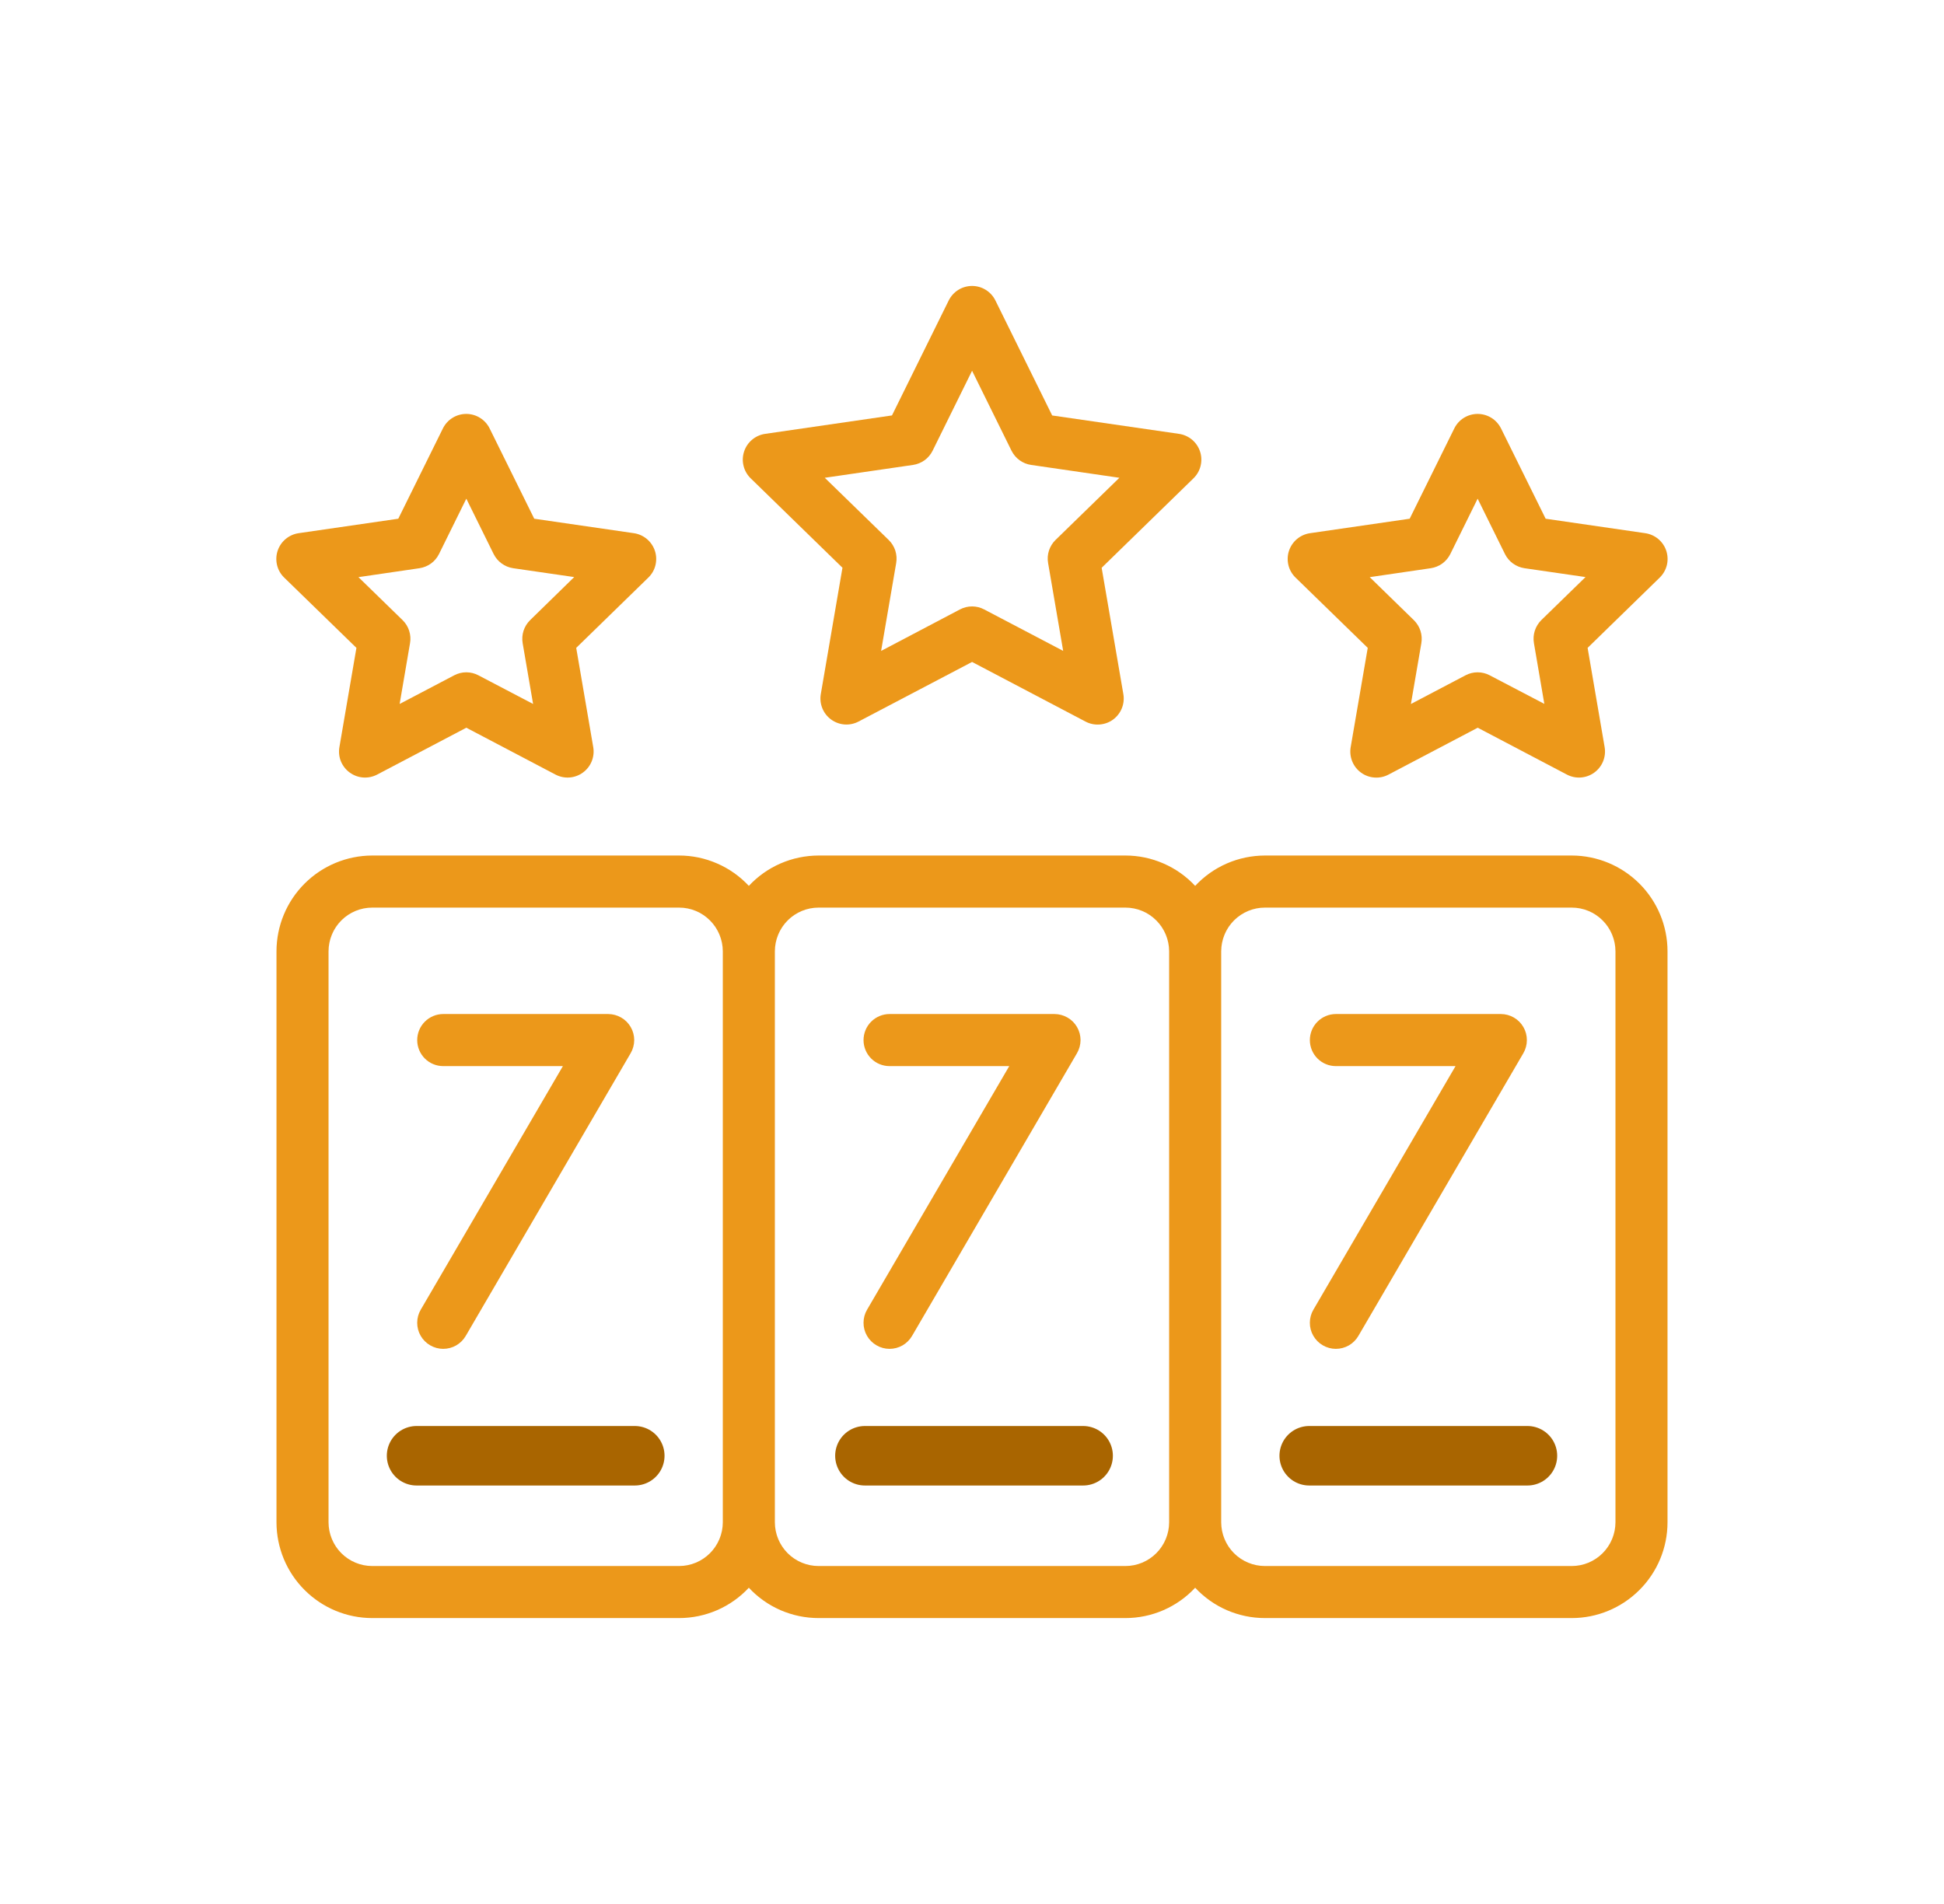 <svg width="49" height="48" viewBox="0 0 49 48" fill="none" xmlns="http://www.w3.org/2000/svg">
<path d="M39.617 21.568H31.883C31.553 21.569 31.227 21.636 30.924 21.768C30.622 21.899 30.35 22.092 30.125 22.333C29.9 22.092 29.628 21.899 29.325 21.768C29.023 21.636 28.697 21.568 28.367 21.568H20.633C20.303 21.569 19.977 21.636 19.674 21.768C19.372 21.899 19.1 22.092 18.875 22.333C18.65 22.092 18.378 21.899 18.075 21.768C17.773 21.636 17.447 21.568 17.117 21.568H9.383C8.743 21.569 8.129 21.824 7.677 22.276C7.224 22.729 6.97 23.343 6.969 23.983V38.378C6.97 39.018 7.224 39.632 7.677 40.084C8.129 40.537 8.743 40.792 9.383 40.792H17.117C17.447 40.792 17.773 40.724 18.075 40.593C18.378 40.461 18.65 40.269 18.875 40.027C19.1 40.269 19.372 40.461 19.674 40.593C19.977 40.724 20.303 40.792 20.633 40.792H28.367C28.697 40.792 29.023 40.724 29.325 40.593C29.628 40.461 29.9 40.269 30.125 40.027C30.35 40.269 30.622 40.461 30.924 40.593C31.227 40.724 31.553 40.792 31.883 40.792H39.617C40.257 40.792 40.87 40.537 41.323 40.084C41.776 39.632 42.031 39.018 42.031 38.378V23.983C42.031 23.343 41.776 22.729 41.323 22.276C40.87 21.824 40.257 21.569 39.617 21.568ZM17.117 39.48H9.383C9.091 39.48 8.811 39.363 8.604 39.157C8.398 38.95 8.282 38.67 8.281 38.378V23.983C8.282 23.691 8.398 23.41 8.604 23.204C8.811 22.997 9.091 22.881 9.383 22.881H17.117C17.409 22.881 17.689 22.997 17.895 23.204C18.102 23.41 18.218 23.691 18.219 23.983V38.378C18.218 38.67 18.102 38.95 17.895 39.157C17.689 39.363 17.409 39.48 17.117 39.48ZM28.367 39.48H20.633C20.341 39.48 20.061 39.363 19.854 39.157C19.648 38.95 19.532 38.67 19.531 38.378V23.983C19.532 23.691 19.648 23.41 19.854 23.204C20.061 22.997 20.341 22.881 20.633 22.881H28.367C28.659 22.881 28.939 22.997 29.145 23.204C29.352 23.41 29.468 23.691 29.469 23.983V38.378C29.468 38.67 29.352 38.95 29.145 39.157C28.939 39.363 28.659 39.48 28.367 39.48ZM40.719 38.378C40.718 38.67 40.602 38.95 40.395 39.157C40.189 39.363 39.909 39.48 39.617 39.48H31.883C31.591 39.48 31.311 39.363 31.104 39.157C30.898 38.95 30.782 38.67 30.781 38.378V23.983C30.782 23.691 30.898 23.41 31.104 23.204C31.311 22.997 31.591 22.881 31.883 22.881H39.617C39.909 22.881 40.189 22.997 40.395 23.204C40.602 23.41 40.718 23.691 40.719 23.983V38.378Z" fill="#EC981A"/>
<path d="M21.235 14.313L20.689 17.498C20.668 17.619 20.682 17.743 20.728 17.857C20.774 17.97 20.851 18.068 20.95 18.14C21.049 18.212 21.166 18.255 21.288 18.264C21.41 18.273 21.533 18.247 21.641 18.19L24.502 16.688L27.363 18.192C27.471 18.249 27.593 18.274 27.715 18.265C27.838 18.256 27.955 18.214 28.054 18.142C28.153 18.07 28.23 17.971 28.276 17.858C28.322 17.745 28.336 17.62 28.315 17.5L27.768 14.314L30.083 12.058C30.171 11.972 30.233 11.864 30.262 11.745C30.291 11.626 30.287 11.502 30.249 11.385C30.211 11.269 30.142 11.165 30.048 11.086C29.954 11.007 29.841 10.956 29.72 10.938L26.521 10.474L25.09 7.575C25.036 7.465 24.952 7.373 24.848 7.308C24.744 7.243 24.624 7.209 24.502 7.209C24.379 7.209 24.259 7.243 24.155 7.308C24.051 7.373 23.968 7.465 23.913 7.575L22.483 10.473L19.284 10.938C19.163 10.956 19.049 11.007 18.956 11.086C18.862 11.165 18.793 11.268 18.755 11.385C18.717 11.501 18.712 11.626 18.742 11.745C18.771 11.864 18.833 11.972 18.92 12.057L21.235 14.313ZM23.013 11.721C23.118 11.706 23.218 11.665 23.305 11.603C23.391 11.54 23.46 11.458 23.507 11.363L24.502 9.347L25.496 11.363C25.544 11.458 25.613 11.54 25.699 11.603C25.785 11.665 25.885 11.706 25.991 11.721L28.215 12.045L26.605 13.613C26.529 13.687 26.473 13.779 26.44 13.88C26.407 13.981 26.4 14.089 26.418 14.193L26.798 16.409L24.807 15.364C24.713 15.314 24.608 15.288 24.502 15.288C24.395 15.288 24.291 15.314 24.196 15.364L22.209 16.41L22.589 14.195C22.607 14.09 22.599 13.982 22.567 13.881C22.534 13.78 22.477 13.688 22.401 13.614L20.789 12.045L23.013 11.721Z" fill="#EC981A"/>
<path d="M8.984 16.333L8.555 18.835C8.534 18.956 8.547 19.08 8.593 19.194C8.64 19.307 8.717 19.405 8.816 19.477C8.915 19.549 9.032 19.592 9.154 19.601C9.276 19.61 9.398 19.584 9.507 19.527L11.754 18.346L14.001 19.527C14.11 19.584 14.232 19.61 14.354 19.601C14.476 19.592 14.593 19.549 14.692 19.477C14.791 19.405 14.868 19.307 14.914 19.194C14.96 19.08 14.974 18.956 14.953 18.835L14.524 16.333L16.342 14.561C16.43 14.476 16.492 14.368 16.521 14.249C16.55 14.13 16.546 14.005 16.508 13.889C16.47 13.772 16.4 13.669 16.307 13.59C16.213 13.511 16.1 13.46 15.979 13.442L13.466 13.077L12.341 10.8C12.287 10.691 12.203 10.598 12.099 10.534C11.995 10.469 11.875 10.435 11.752 10.435C11.63 10.435 11.51 10.469 11.406 10.534C11.302 10.598 11.218 10.691 11.164 10.8L10.039 13.077L7.526 13.442C7.405 13.46 7.292 13.511 7.198 13.59C7.104 13.669 7.035 13.772 6.997 13.889C6.959 14.005 6.955 14.13 6.984 14.249C7.013 14.368 7.075 14.476 7.163 14.561L8.984 16.333ZM10.572 14.325C10.677 14.309 10.777 14.269 10.864 14.206C10.95 14.144 11.019 14.061 11.066 13.966L11.754 12.572L12.442 13.966C12.489 14.061 12.558 14.143 12.645 14.206C12.73 14.269 12.831 14.309 12.936 14.325L14.473 14.548L13.362 15.634C13.286 15.709 13.229 15.8 13.196 15.902C13.164 16.003 13.156 16.11 13.174 16.215L13.437 17.747L12.059 17.025C11.965 16.975 11.86 16.949 11.754 16.949C11.648 16.949 11.543 16.975 11.448 17.025L10.073 17.747L10.335 16.215C10.354 16.11 10.346 16.003 10.313 15.901C10.281 15.8 10.224 15.708 10.148 15.634L9.035 14.55L10.572 14.325Z" fill="#EC981A"/>
<path d="M34.475 16.333L34.045 18.835C34.024 18.956 34.038 19.081 34.084 19.195C34.13 19.308 34.207 19.407 34.307 19.479C34.406 19.551 34.524 19.594 34.646 19.602C34.769 19.611 34.891 19.585 35 19.527L37.247 18.346L39.494 19.527C39.602 19.584 39.724 19.61 39.846 19.601C39.969 19.592 40.086 19.549 40.185 19.477C40.284 19.405 40.361 19.307 40.407 19.194C40.453 19.08 40.467 18.956 40.446 18.835L40.017 16.333L41.835 14.561C41.922 14.476 41.984 14.368 42.014 14.249C42.043 14.13 42.038 14.005 42.001 13.889C41.963 13.772 41.893 13.669 41.8 13.59C41.706 13.511 41.592 13.46 41.471 13.442L38.959 13.077L37.834 10.8C37.779 10.691 37.696 10.598 37.592 10.534C37.487 10.469 37.367 10.435 37.245 10.435C37.123 10.435 37.002 10.469 36.898 10.534C36.794 10.598 36.711 10.691 36.657 10.8L35.532 13.077L33.019 13.442C32.898 13.46 32.784 13.511 32.69 13.59C32.597 13.669 32.527 13.772 32.489 13.889C32.451 14.005 32.447 14.13 32.476 14.249C32.505 14.368 32.568 14.476 32.655 14.561L34.475 16.333ZM36.063 14.325C36.169 14.309 36.268 14.269 36.355 14.206C36.441 14.143 36.51 14.061 36.557 13.966L37.245 12.572L37.933 13.966C37.98 14.061 38.049 14.144 38.135 14.206C38.221 14.269 38.322 14.309 38.427 14.325L39.964 14.548L38.851 15.632C38.775 15.707 38.719 15.799 38.686 15.9C38.653 16.001 38.646 16.109 38.664 16.214L38.926 17.745L37.55 17.025C37.456 16.975 37.351 16.949 37.244 16.949C37.138 16.949 37.033 16.975 36.939 17.025L35.563 17.748L35.826 16.216C35.844 16.111 35.836 16.004 35.804 15.903C35.771 15.802 35.714 15.71 35.638 15.635L34.525 14.55L36.063 14.325Z" fill="#EC981A"/>
<path d="M15.886 35.983H10.617C10.443 35.983 10.276 36.053 10.153 36.176C10.03 36.299 9.961 36.466 9.961 36.64C9.961 36.814 10.03 36.981 10.153 37.104C10.276 37.227 10.443 37.296 10.617 37.296H15.886C16.06 37.296 16.227 37.227 16.35 37.104C16.473 36.981 16.542 36.814 16.542 36.64C16.542 36.466 16.473 36.299 16.35 36.176C16.227 36.053 16.06 35.983 15.886 35.983Z" fill="#EC981A"/>
<path d="M27.136 35.983H21.867C21.693 35.983 21.526 36.053 21.403 36.176C21.28 36.299 21.211 36.466 21.211 36.64C21.211 36.814 21.28 36.981 21.403 37.104C21.526 37.227 21.693 37.296 21.867 37.296H27.136C27.31 37.296 27.477 37.227 27.6 37.104C27.723 36.981 27.792 36.814 27.792 36.64C27.792 36.466 27.723 36.299 27.6 36.176C27.477 36.053 27.31 35.983 27.136 35.983Z" fill="#EC981A"/>
<path d="M38.386 35.983H33.117C32.943 35.983 32.776 36.053 32.653 36.176C32.53 36.299 32.461 36.466 32.461 36.64C32.461 36.814 32.53 36.981 32.653 37.104C32.776 37.227 32.943 37.296 33.117 37.296H38.386C38.56 37.296 38.727 37.227 38.85 37.104C38.973 36.981 39.042 36.814 39.042 36.64C39.042 36.466 38.973 36.299 38.85 36.176C38.727 36.053 38.56 35.983 38.386 35.983Z" fill="#EC981A"/>
<path d="M33.671 34.005C33.556 34.005 33.443 33.974 33.343 33.916C33.243 33.858 33.16 33.775 33.103 33.675C33.045 33.575 33.015 33.461 33.016 33.346C33.016 33.231 33.047 33.117 33.105 33.018L36.688 26.877H33.672C33.498 26.877 33.331 26.808 33.208 26.685C33.085 26.562 33.016 26.395 33.016 26.221C33.016 26.047 33.085 25.88 33.208 25.757C33.331 25.634 33.498 25.564 33.672 25.564H37.83C37.946 25.564 38.059 25.595 38.159 25.653C38.259 25.71 38.342 25.794 38.399 25.894C38.457 25.994 38.487 26.108 38.486 26.223C38.486 26.338 38.455 26.452 38.397 26.552L34.239 33.679C34.181 33.778 34.098 33.861 33.999 33.918C33.899 33.975 33.786 34.005 33.671 34.005Z" fill="#EC981A"/>
<path d="M22.421 34.005C22.306 34.005 22.192 33.974 22.093 33.916C21.993 33.858 21.91 33.775 21.853 33.675C21.795 33.575 21.765 33.461 21.766 33.346C21.766 33.231 21.797 33.117 21.855 33.018L25.439 26.877H22.422C22.248 26.877 22.081 26.808 21.958 26.685C21.835 26.562 21.766 26.395 21.766 26.221C21.766 26.047 21.835 25.88 21.958 25.757C22.081 25.634 22.248 25.564 22.422 25.564H26.58C26.695 25.565 26.808 25.595 26.908 25.653C27.008 25.71 27.091 25.794 27.148 25.893C27.206 25.993 27.236 26.107 27.236 26.222C27.235 26.337 27.205 26.45 27.147 26.55L22.989 33.679C22.931 33.778 22.848 33.861 22.749 33.918C22.649 33.975 22.536 34.005 22.421 34.005Z" fill="#EC981A"/>
<path d="M11.171 34.005C11.056 34.005 10.943 33.974 10.843 33.916C10.743 33.858 10.66 33.775 10.603 33.675C10.545 33.575 10.515 33.461 10.516 33.346C10.516 33.231 10.547 33.117 10.605 33.018L14.188 26.877H11.172C10.998 26.877 10.831 26.808 10.708 26.685C10.585 26.562 10.516 26.395 10.516 26.221C10.516 26.047 10.585 25.88 10.708 25.757C10.831 25.634 10.998 25.564 11.172 25.564H15.33C15.445 25.565 15.558 25.595 15.658 25.653C15.758 25.71 15.841 25.794 15.898 25.893C15.956 25.993 15.986 26.107 15.986 26.222C15.985 26.337 15.955 26.45 15.897 26.55L11.739 33.679C11.681 33.778 11.598 33.861 11.499 33.918C11.399 33.975 11.286 34.005 11.171 34.005Z" fill="#EC981A"/>
<path d="M10.5 36.7H16" stroke="#A96500" stroke-width="1.5" stroke-linecap="round"/>
<path d="M21.801 36.7H27.301" stroke="#A96500" stroke-width="1.5" stroke-linecap="round"/>
<path d="M33 36.7H38.5" stroke="#A96500" stroke-width="1.5" stroke-linecap="round"/>
</svg>
